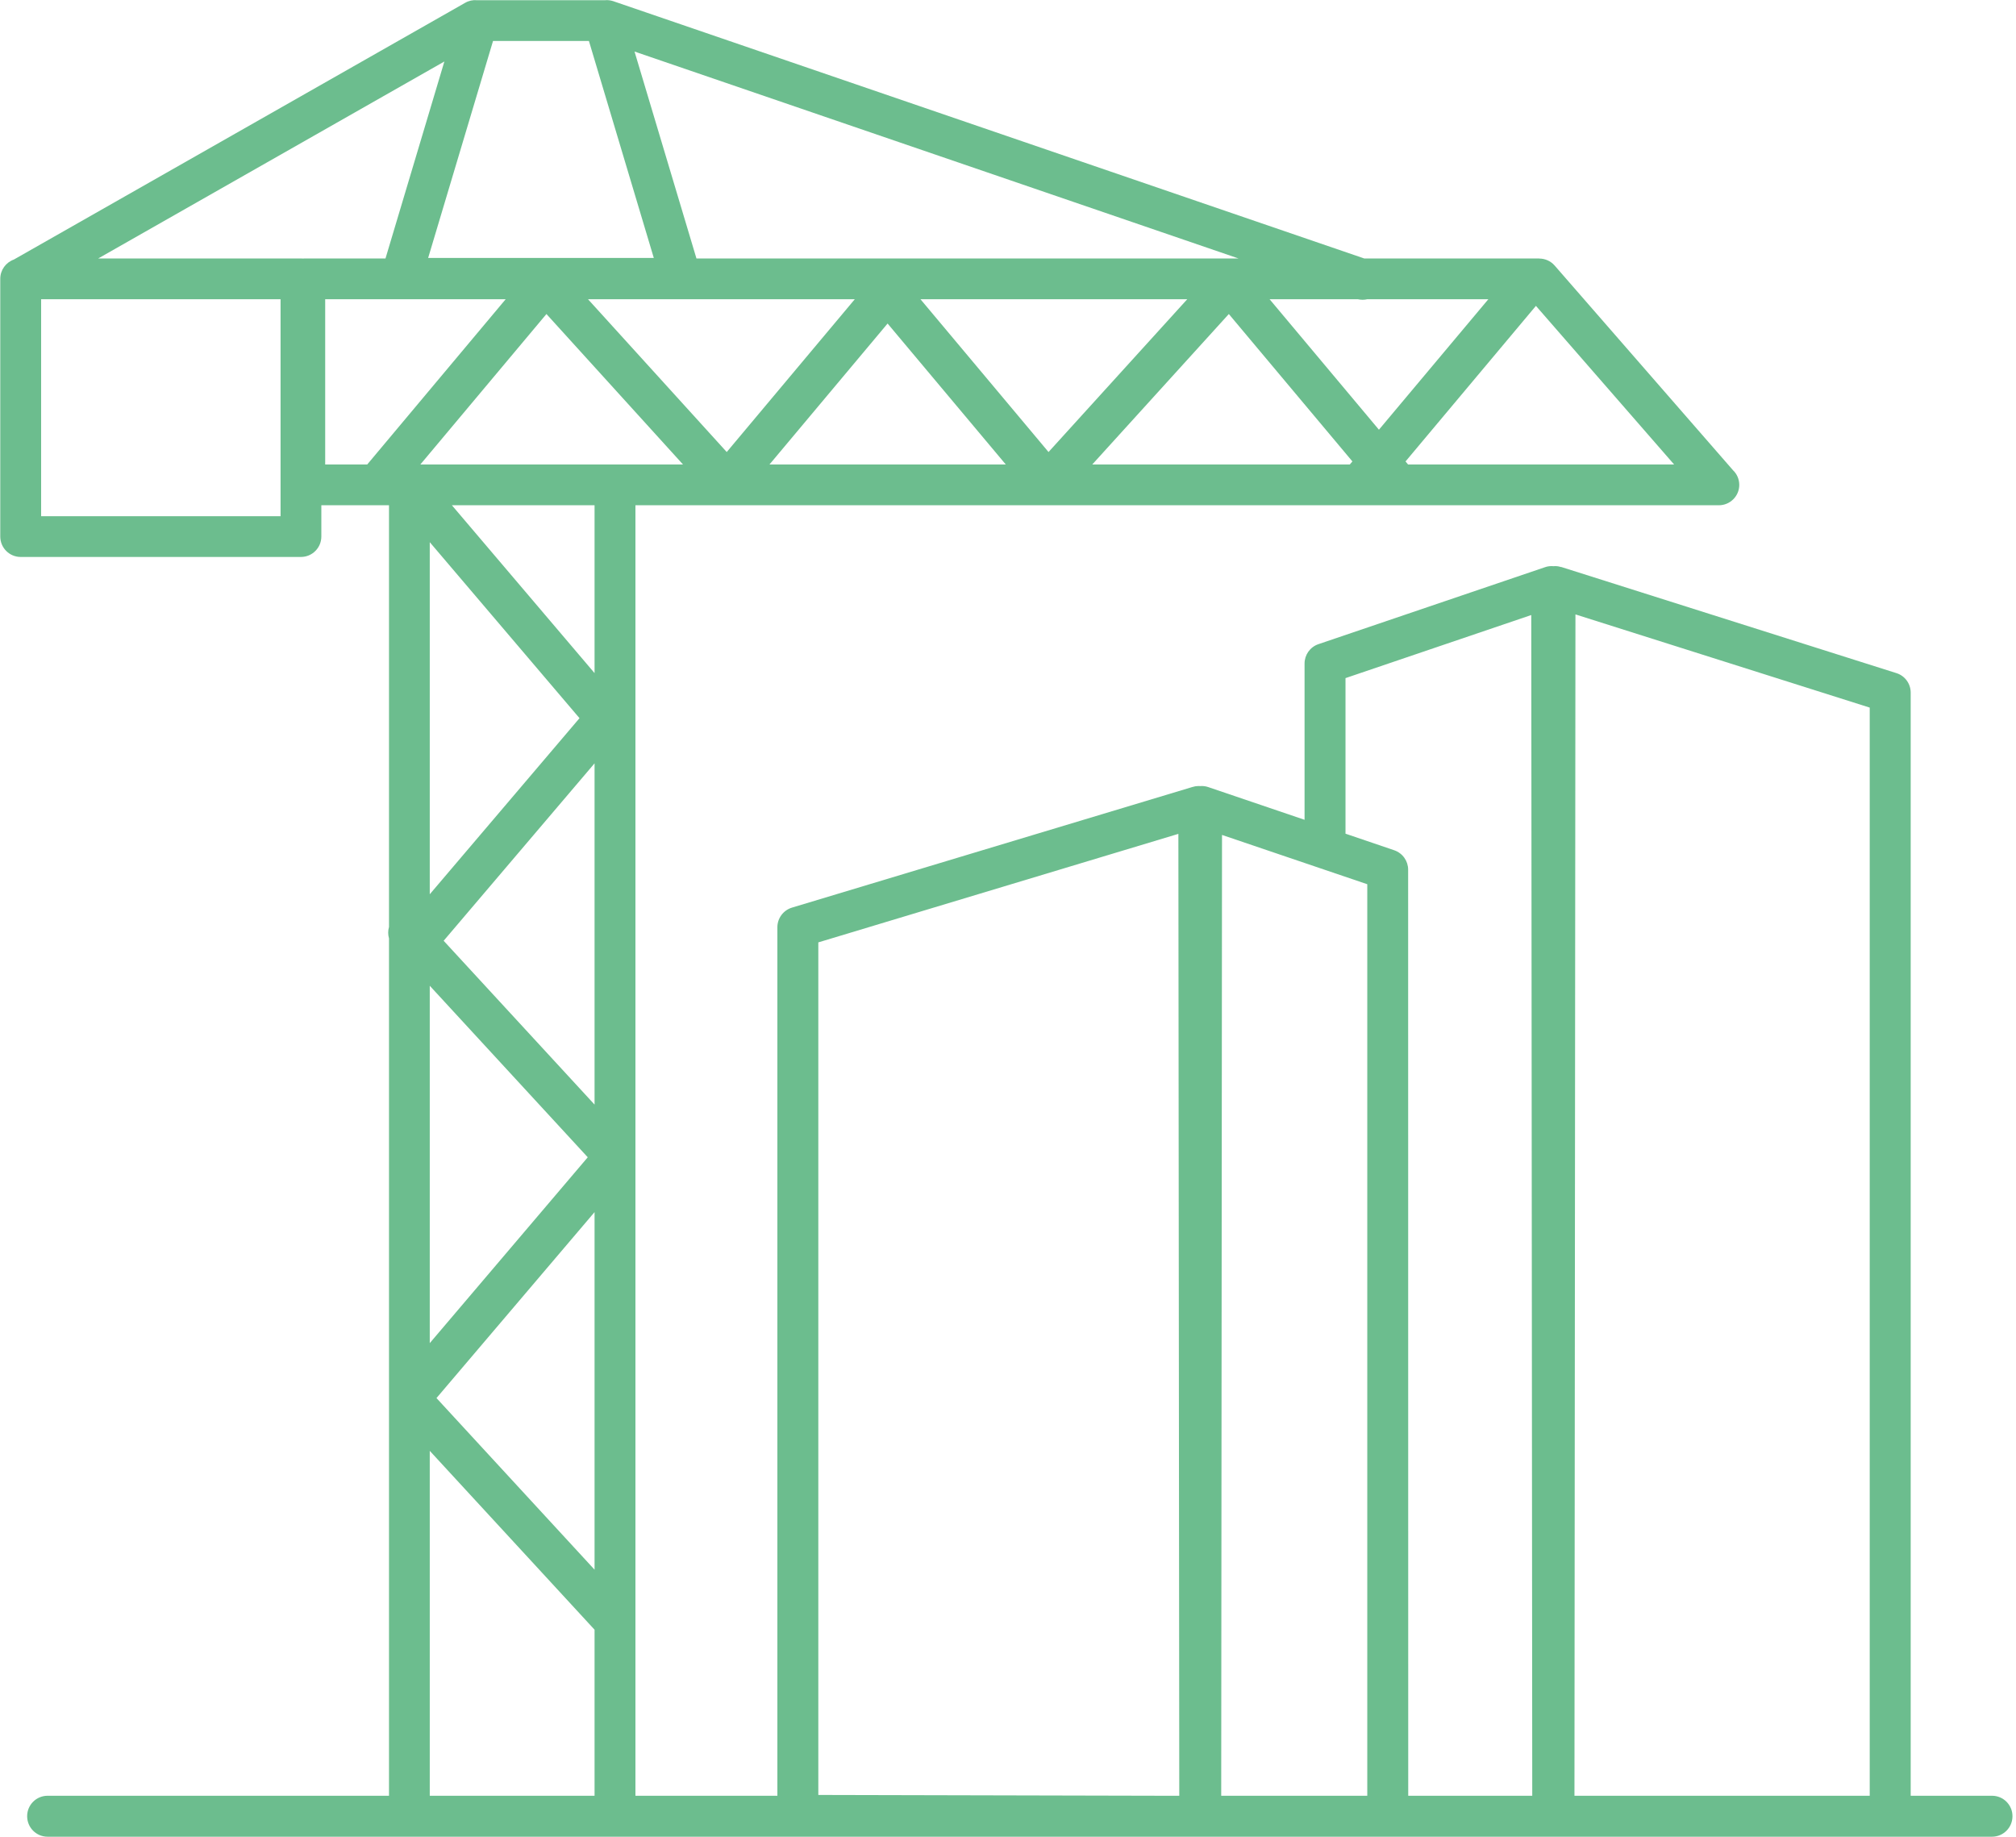 <svg xmlns="http://www.w3.org/2000/svg" xml:space="preserve" width="180" height="164" version="1.1" style="shape-rendering:geometricPrecision; text-rendering:geometricPrecision; image-rendering:optimizeQuality; fill-rule:evenodd; clip-rule:evenodd" viewBox="-0.029 0.0 224.972 204.95">
 <defs>
  <style type="text/css">
   
    .fil0 {fill:#6CBD8E;fill-rule:nonzero}
   
  </style>
 </defs>
 <g id="Layer_x0020_1">
  <path class="fil0" d="M222.27 200.38c1.26,0 2.28,1.02 2.28,2.28 0,1.27 -1.02,2.29 -2.28,2.29l-11.3 0 -0.07 0 -37.51 0 -0.07 0 -168.04 0c-1.26,0 -2.28,-1.02 -2.28,-2.29 0,-1.26 1.02,-2.28 2.28,-2.28l38.1 0 0 -44.18c0,-0.09 0,-0.19 0,-0.29l0 -49.79c0,-0.1 0,-0.2 0,-0.29l0 -1.12c-0.12,-0.42 -0.12,-0.87 0,-1.28l0 -47.06 -7.55 0 0 3.49c0,1.26 -1.02,2.28 -2.28,2.28l-31.27 0c-1.26,0 -2.28,-1.02 -2.28,-2.28l0 -28.76c0,-0.99 0.63,-1.83 1.52,-2.15l50.36 -28.65c0.42,-0.24 0.87,-0.33 1.31,-0.29l0.11 0 14.08 0 0.11 0c0.3,-0.03 0.62,0.01 0.92,0.11l83.8 28.71 19.53 0 0 0.01c0.63,0 1.26,0.26 1.71,0.77l19.92 22.86c0.43,0.41 0.69,0.99 0.69,1.63 0,1.25 -1.02,2.27 -2.28,2.27l-120.9 0 0 144.01 15.84 0 0 -96.92c0,-0.98 0.64,-1.89 1.63,-2.19l44.75 -13.48 0 0.01c0.2,-0.07 0.42,-0.1 0.65,-0.1 0.05,0 0.1,0 0.16,0.01 0.05,-0.01 0.11,-0.01 0.16,-0.01 0.25,0 0.5,0.04 0.73,0.12l10.75 3.65 0 -17.44c0,-0.95 0.6,-1.84 1.55,-2.16l25.29 -8.59c0.23,-0.08 0.47,-0.12 0.73,-0.12 0.06,0 0.13,0 0.19,0.01 0.07,-0.01 0.13,-0.01 0.2,-0.01 0.24,0 0.47,0.04 0.69,0.11l0 -0.01 37.39 11.84c0.97,0.3 1.6,1.2 1.6,2.17l0 123.11 9.08 0zm-86.02 0l16.3 0 0 -101.72 -16.21 -5.5 -0.09 107.22zm20.87 0l13.84 0 -0.11 -131.76 -20.73 7.04 0 17.36 5.44 1.85c0.95,0.33 1.55,1.21 1.55,2.16l0.01 103.35zm-27.32 0l1.77 0 -0.1 -107.34 -40.18 12.11 0 95.14 38.51 0.09zm-88.85 -148.56l15.45 -18.44 -20.14 0 0 18.44 4.69 0zm2.04 -22.99l6.57 -21.98 -38.63 21.98 22.62 0c0.08,0 0.16,0 0.24,0.01 0.06,-0.01 0.12,-0.01 0.19,-0.01l9.01 0zm109.56 4.55c-0.34,0.08 -0.7,0.08 -1.05,0l-9.85 0 12.2 14.56 12.21 -14.56 -13.51 0zm-14.37 -4.55l-67.4 -23.09 6.91 23.09 60.49 0zm-72.59 4.55l15.48 17.05 14.29 -17.05 -29.77 0zm37.1 0l14.29 17.05 15.48 -17.05 -29.77 0zm68.68 0.74l-14.55 17.36 0.28 0.34 29.69 0 -15.42 -17.7zm-20.77 17.7l0.29 -0.34 -13.79 -16.45 -15.24 16.79 28.74 0zm-38.39 0l-13.19 -15.73 -13.18 15.73 26.37 0zm-36.02 0l-15.24 -16.79 -14.07 16.79 29.31 0zm-25.79 4.55l15.92 18.73 0 -18.73 -15.92 0zm15.29 -51.81l-10.7 0 -7.24 24.21 25.18 0 -7.24 -24.21zm-34.41 28.82l-26.72 0 0 24.21 26.72 0 0 -24.21zm16.65 27.11l0 39.29 16.71 -19.65 -16.71 -19.64zm1.55 44.48l16.84 18.28 0 -38.08 -16.84 19.8zm-1.55 5.02l0 39.88 17.63 -20.74 -17.63 -19.14zm0 51.9l0 38.49 18.39 0 0 -18.53 -18.39 -19.96zm18.39 13.26l0 -39.9 -17.64 20.75 17.64 19.15zm109.35 25.23l32.95 0 0 -121.43 -32.84 -10.4 -0.11 131.83z" />
 </g>
</svg>